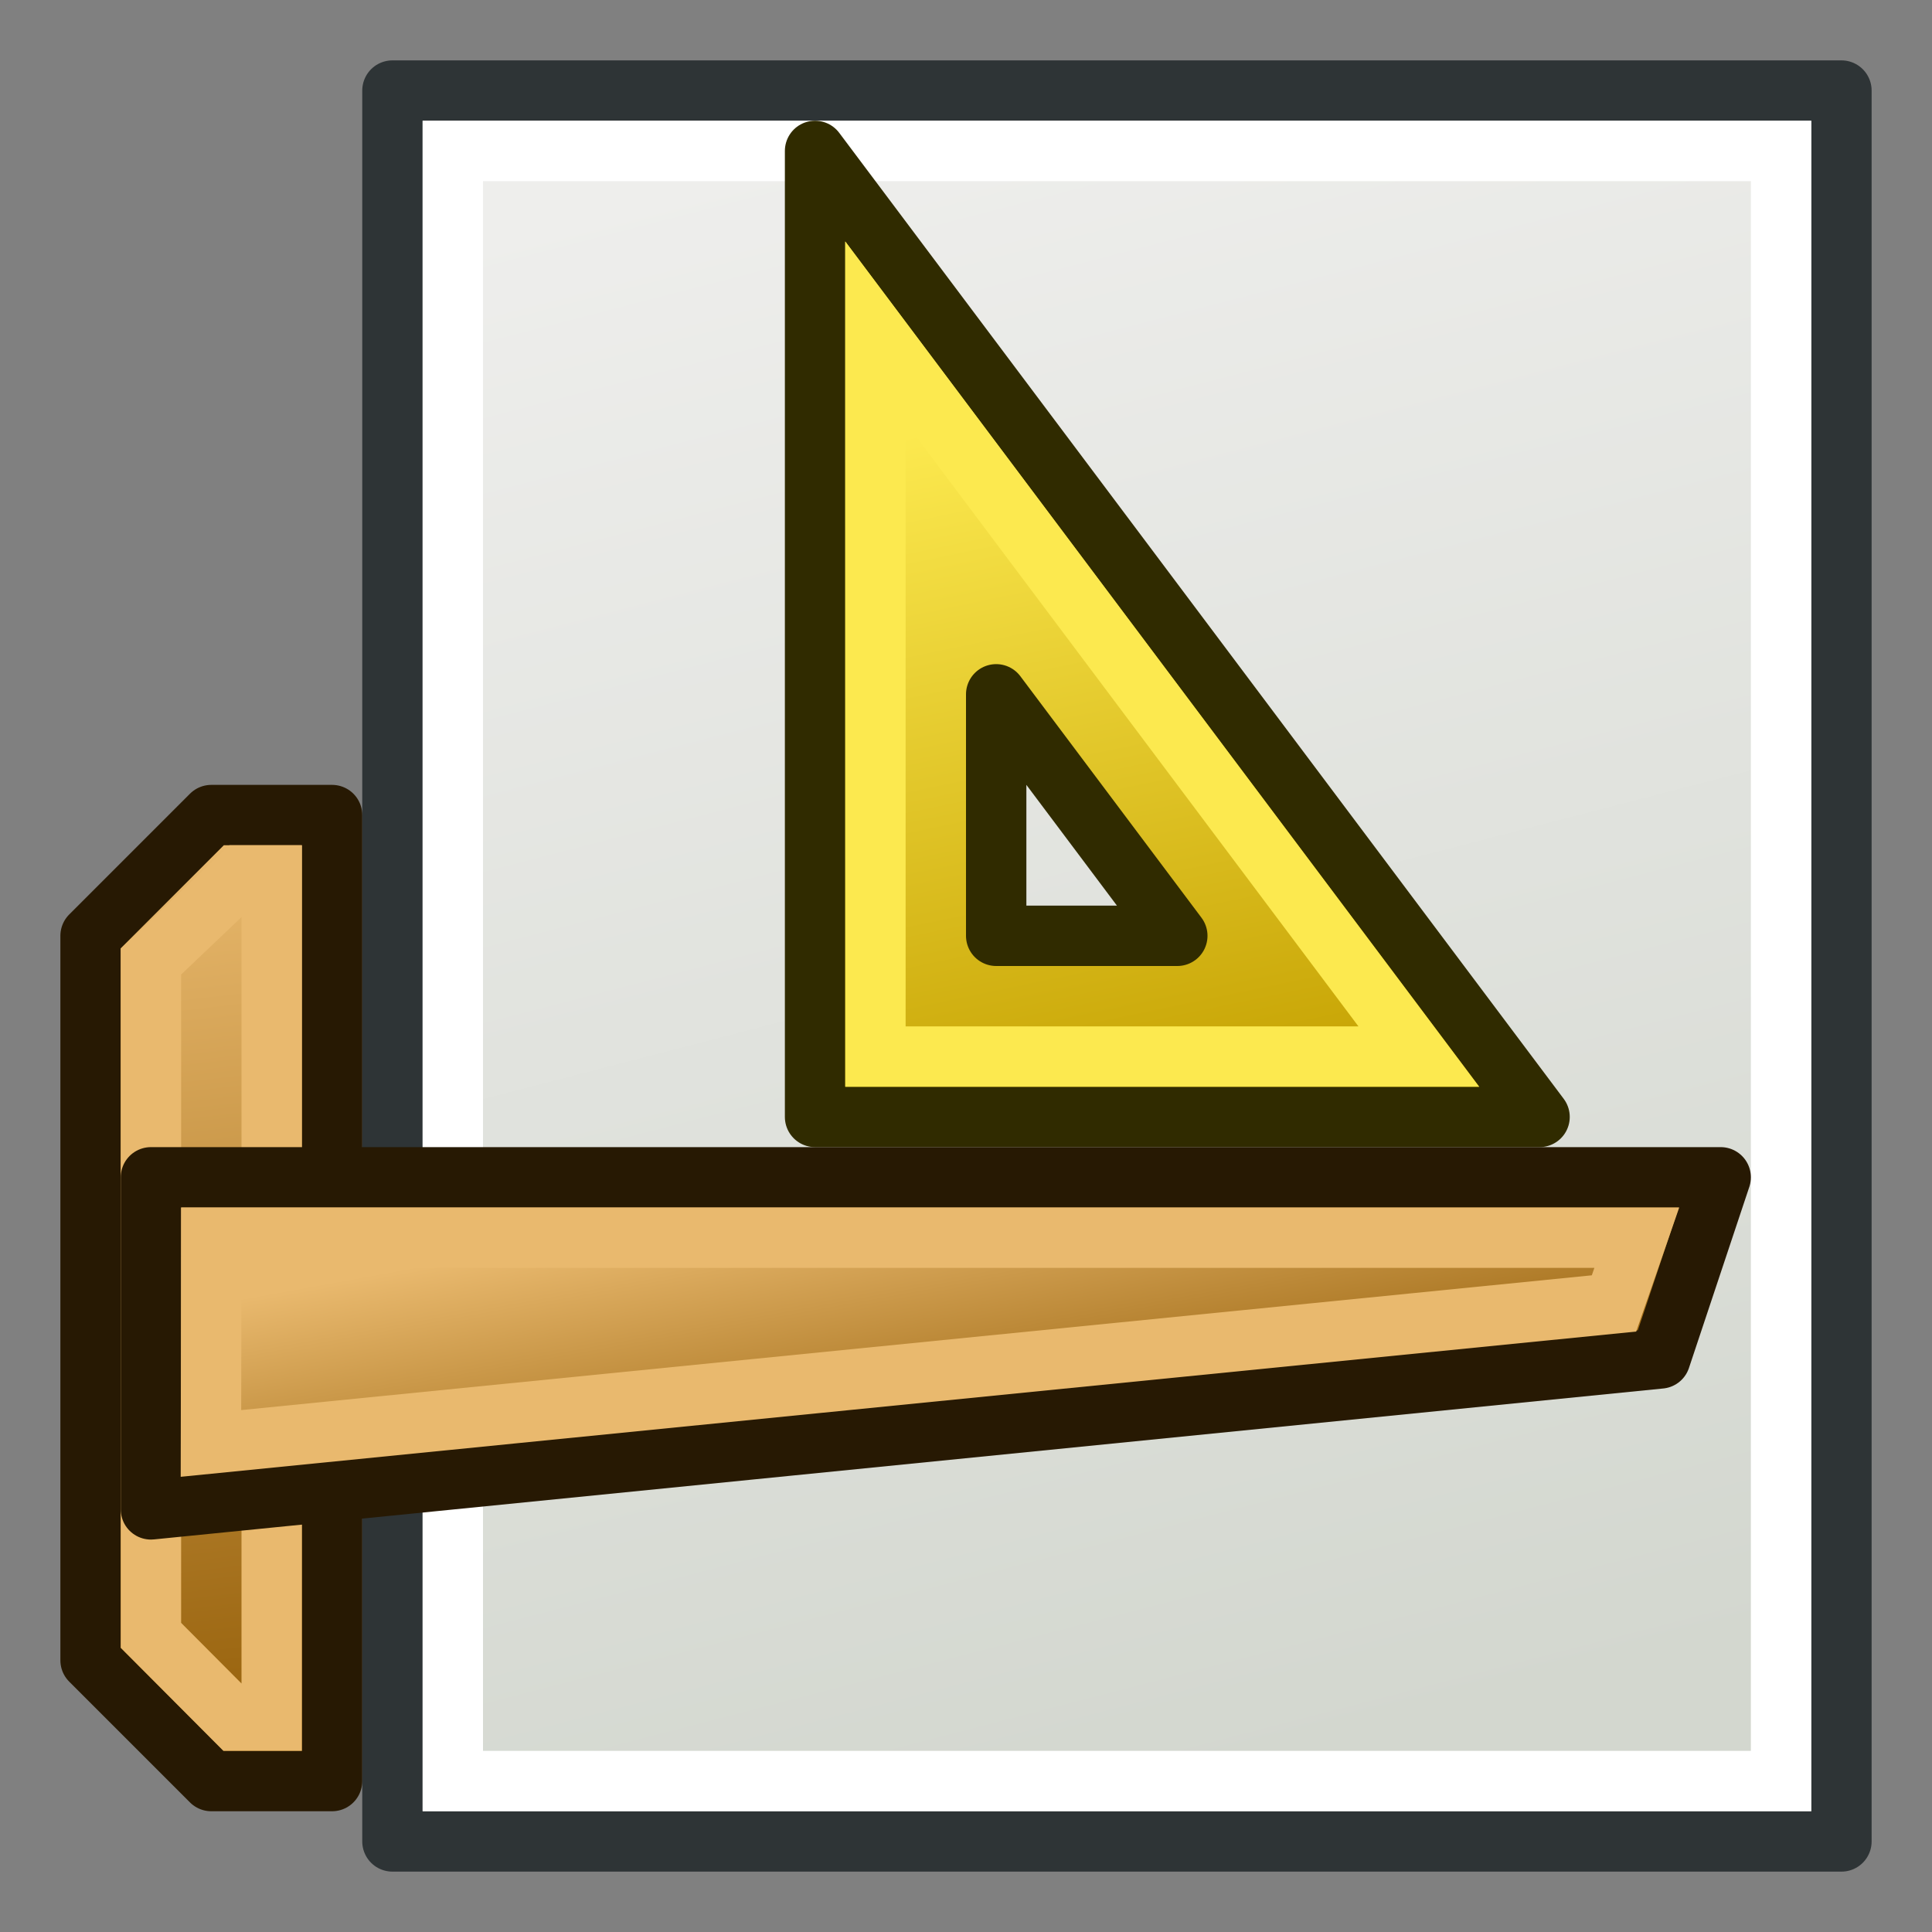 <svg xmlns="http://www.w3.org/2000/svg" xmlns:osb="http://www.openswatchbook.org/uri/2009/osb" xmlns:xlink="http://www.w3.org/1999/xlink" id="svg2980" version="1.1" viewBox="0 0 64.0 64.0"><rect x="0" y="0" width="64.0" height="64.0" fill="#808080" stroke="none"/><defs id="defs2982"><linearGradient id="linearGradient3890"><stop style="stop-color:#c4a000;stop-opacity:1" offset="0" id="stop3892"/><stop style="stop-color:#fce94f;stop-opacity:1" offset="1" id="stop3894"/></linearGradient><linearGradient id="linearGradient3829"><stop style="stop-color:#8f5902;stop-opacity:1" offset="0" id="stop3831"/><stop style="stop-color:#e9b96e;stop-opacity:1" offset="1" id="stop3833"/></linearGradient><linearGradient id="linearGradient3803"><stop style="stop-color:#d3d7cf;stop-opacity:1" offset="0" id="stop3805"/><stop style="stop-color:#eeeeec;stop-opacity:1" offset="1" id="stop3807"/></linearGradient><linearGradient id="linearGradient3855"><stop style="stop-color:#e9b96e;stop-opacity:1" offset="0" id="stop3857"/><stop style="stop-color:#8f5902;stop-opacity:1" offset="1" id="stop3859"/></linearGradient><linearGradient id="linearGradient3786" osb:paint="solid"><stop style="stop-color:#a0eb07;stop-opacity:1;" offset="0" id="stop3788"/></linearGradient><linearGradient id="linearGradient3864"><stop id="stop3866" offset="0" style="stop-color:#71b2f8;stop-opacity:1;"/><stop id="stop3868" offset="1" style="stop-color:#002795;stop-opacity:1;"/></linearGradient><linearGradient id="linearGradient3377"><stop style="stop-color:#ffaa00;stop-opacity:1;" offset="0" id="stop3379"/><stop style="stop-color:#faff2b;stop-opacity:1;" offset="1" id="stop3381"/></linearGradient><linearGradient xlink:href="#linearGradient3855" id="linearGradient3863" x1="5.175" y1="28.664" x2="9.377" y2="63.578" gradientUnits="userSpaceOnUse" gradientTransform="matrix(0.952,0,0,0.917,0.073,1.729)"/><linearGradient gradientTransform="translate(63.406,58.258)" xlink:href="#linearGradient3855-2" id="linearGradient3861-4" x1="3.983" y1="31.552" x2="60.769" y2="51.094" gradientUnits="userSpaceOnUse"/><linearGradient id="linearGradient3855-2"><stop style="stop-color:#d07200;stop-opacity:1;" offset="0" id="stop3857-1"/><stop style="stop-color:#fcb200;stop-opacity:1;" offset="1" id="stop3859-6"/></linearGradient><linearGradient xlink:href="#linearGradient3855-2" id="linearGradient3863-2" x1="3.983" y1="31.552" x2="23.853" y2="45.687" gradientUnits="userSpaceOnUse"/><linearGradient id="linearGradient3880"><stop style="stop-color:#d07200;stop-opacity:1;" offset="0" id="stop3882"/><stop style="stop-color:#fcb200;stop-opacity:1;" offset="1" id="stop3884"/></linearGradient><linearGradient gradientTransform="translate(63.406,58.258)" y2="45.687" x2="23.853" y1="31.552" x1="3.983" gradientUnits="userSpaceOnUse" id="linearGradient3889" xlink:href="#linearGradient3855-2"/><linearGradient xlink:href="#linearGradient3855-2" id="linearGradient3921" gradientUnits="userSpaceOnUse" gradientTransform="translate(63.406,58.258)" x1="3.983" y1="31.552" x2="23.853" y2="45.687"/><linearGradient xlink:href="#linearGradient3803" id="linearGradient3809" x1="40" y1="59" x2="26" y2="5" gradientUnits="userSpaceOnUse"/><linearGradient xlink:href="#linearGradient3829" id="linearGradient3835" x1="21" y1="52" x2="19" y2="41" gradientUnits="userSpaceOnUse"/><linearGradient xlink:href="#linearGradient3855-5" id="linearGradient3863-7" x1="5.175" y1="28.664" x2="9.377" y2="63.578" gradientUnits="userSpaceOnUse" gradientTransform="matrix(0.952,0,0,0.917,0.073,1.729)"/><linearGradient id="linearGradient3855-5"><stop style="stop-color:#e9b96e;stop-opacity:1" offset="0" id="stop3857-3"/><stop style="stop-color:#8f5902;stop-opacity:1" offset="1" id="stop3859-5"/></linearGradient><linearGradient xlink:href="#linearGradient3890" id="linearGradient3896" x1="37" y1="38" x2="32" y2="14" gradientUnits="userSpaceOnUse"/></defs><g id="layer1"><rect style="fill:url(#linearGradient3809);fill-opacity:1;stroke:#2e3436;stroke-width:2;stroke-linecap:round;stroke-linejoin:round;stroke-miterlimit:4;stroke-opacity:1;stroke-dasharray:none" id="rect3783" width="48" height="58" x="13" y="3"/><path style="fill:url(#linearGradient3863);fill-opacity:1;stroke:#271903;stroke-width:2;stroke-linecap:round;stroke-linejoin:round;stroke-miterlimit:4;stroke-opacity:1;stroke-dasharray:none" d="m 7,27 -4,4 0,24 4,4 4,0 0,-32 z" id="path3010"/><rect style="fill:none;stroke:#ffffff;stroke-width:2;stroke-linecap:round;stroke-linejoin:miter;stroke-miterlimit:4;stroke-opacity:1;stroke-dasharray:none" id="rect3783-3" width="44" height="54" x="15" y="5"/><path style="fill:url(#linearGradient3896);fill-opacity:1;stroke:#302b00;stroke-width:2;stroke-linecap:round;stroke-linejoin:round;stroke-miterlimit:4;stroke-opacity:1;stroke-dasharray:none" d="m 27,5 0,32 24,0 z m 6,18 6,8 -6,0 z" id="path3782"/><path style="fill:none;stroke:#e9b96e;stroke-width:2;stroke-linecap:round;stroke-linejoin:miter;stroke-miterlimit:4;stroke-opacity:1;stroke-dasharray:none" d="M 8,29 5,31.853 5,54.172 7.816,57 9,57 9,29 z" id="path3010-6"/><path style="fill:url(#linearGradient3835);fill-opacity:1;stroke:#271903;stroke-width:2;stroke-linecap:round;stroke-linejoin:round;stroke-miterlimit:4;stroke-opacity:1;stroke-dasharray:none" d="M 57,39 55,45 5,50 5,39 z" id="path3012"/><path style="fill:none;stroke:#e9b96e;stroke-width:2;stroke-linecap:round;stroke-linejoin:miter;stroke-miterlimit:4;stroke-opacity:1;stroke-dasharray:none" d="M 54.221,41 53.466,43.178 6.988,47.816 7,41 z" id="path3012-6"/><path style="fill:none;stroke:#fce94f;stroke-width:2;stroke-linecap:round;stroke-linejoin:miter;stroke-miterlimit:4;stroke-opacity:1;stroke-dasharray:none" d="m 29,11 0,24 18,0 z" id="path3782-2"/></g></svg>